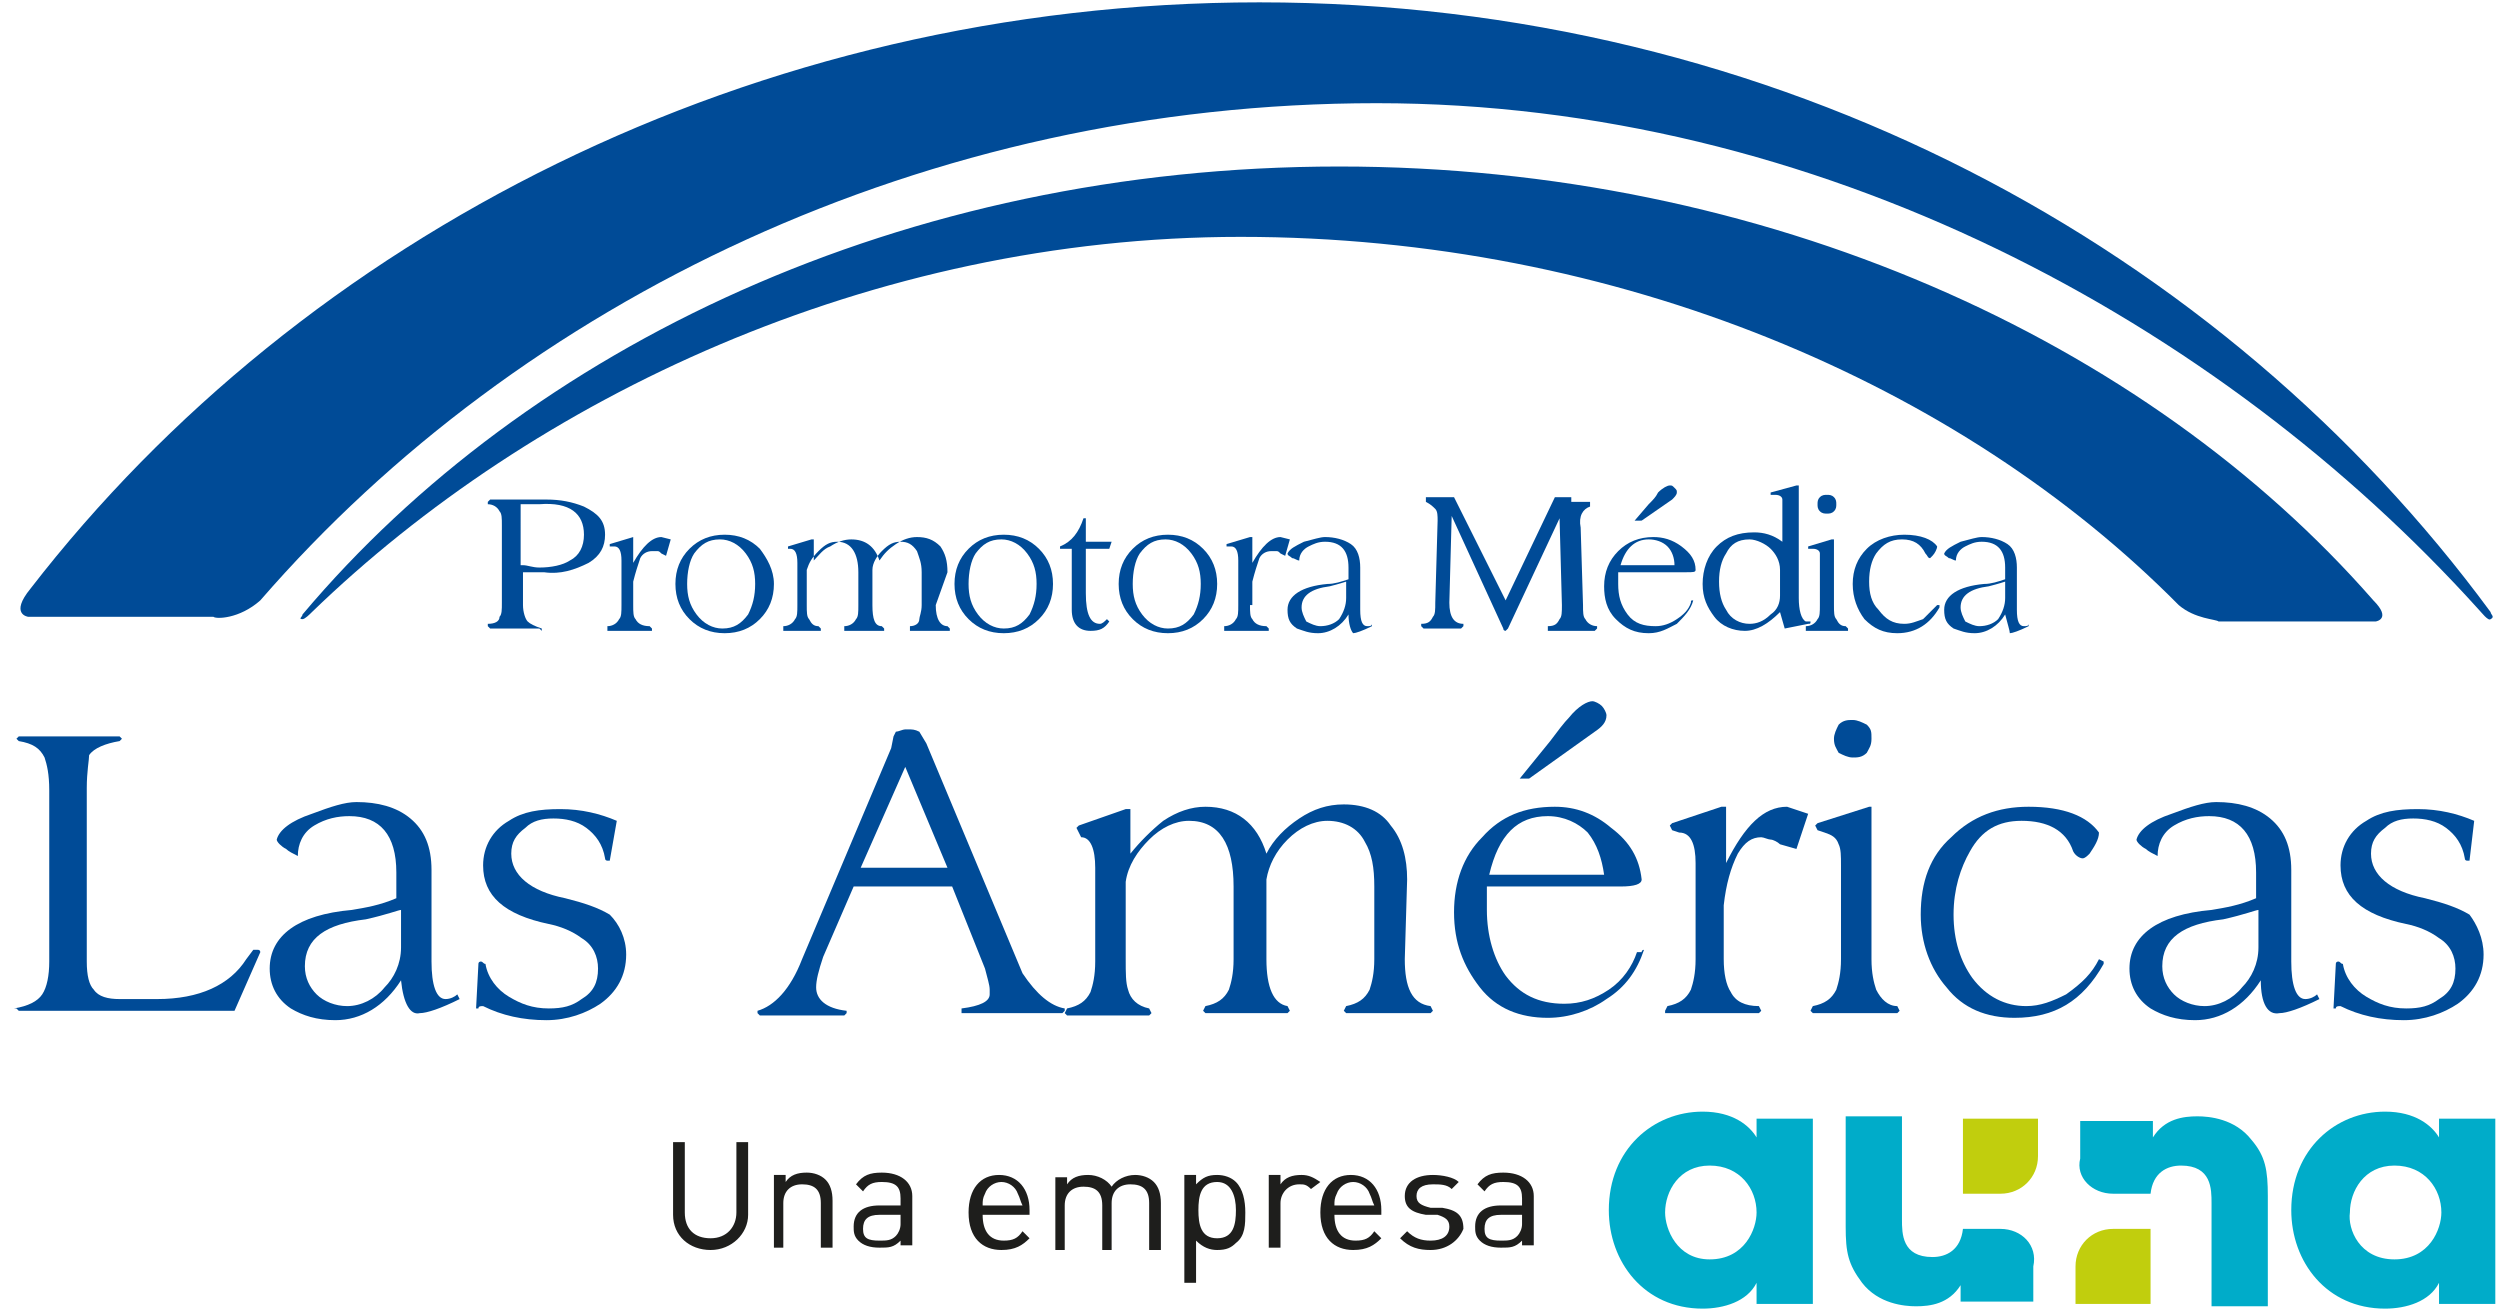 <?xml version="1.0" encoding="utf-8"?>
<!-- Generator: Adobe Illustrator 22.1.0, SVG Export Plug-In . SVG Version: 6.00 Build 0)  -->
<svg version="1.1" id="Capa_1" xmlns="http://www.w3.org/2000/svg" xmlns:xlink="http://www.w3.org/1999/xlink" x="0px" y="0px"
	 viewBox="0 0 106.6 56" style="enable-background:new 0 0 106.6 56;" xml:space="preserve">
<style type="text/css">
	.st0{fill:#004B97;}
	.st1{fill-rule:evenodd;clip-rule:evenodd;fill:#004B97;}
	.st2{fill:#1E1E1C;}
	.st3{fill:#C1CE0D;}
	.st4{fill:#00ACC9;}
</style>
<g>
	<path class="st0" d="M22.3,24.4v1.4c0,0.3,0.1,0.6,0.2,0.7c0.1,0.1,0.3,0.2,0.6,0.3l0,0.1L23,26.8h-2.1l-0.1-0.1l0-0.1
		c0.3,0,0.5-0.1,0.5-0.3c0.1-0.1,0.1-0.3,0.1-0.6v-3.3c0-0.3,0-0.5-0.1-0.6c-0.1-0.2-0.3-0.3-0.5-0.3l0-0.1l0.1-0.1l1,0l1.4,0
		c0.6,0,1.1,0.1,1.6,0.3c0.6,0.3,0.9,0.6,0.9,1.2c0,0.5-0.2,0.9-0.7,1.2c-0.6,0.3-1.2,0.5-1.9,0.4L22.3,24.4z M22.3,24.1
		c0.2,0,0.4,0.1,0.7,0.1c0.5,0,1-0.1,1.3-0.3c0.4-0.2,0.6-0.6,0.6-1.1c0-0.9-0.6-1.4-1.9-1.3l-0.8,0V24.1z"/>
	<path class="st0" d="M27,25.8c0,0.3,0,0.5,0.1,0.6c0.1,0.2,0.3,0.3,0.6,0.3h0l0.1,0.1l0,0.1h-1.9l0-0.1l0-0.1
		c0.2,0,0.4-0.1,0.5-0.3c0.1-0.1,0.1-0.3,0.1-0.6v-1.9c0-0.4-0.1-0.6-0.3-0.6l-0.2,0l0-0.1l0,0l1-0.3H27v1.1
		c0.4-0.7,0.8-1.1,1.2-1.1l0.4,0.1l-0.2,0.7l-0.2-0.1c-0.1-0.1-0.1-0.1-0.2-0.1c-0.1,0-0.1,0-0.2,0c-0.2,0-0.4,0.1-0.5,0.3
		c-0.1,0.3-0.2,0.6-0.3,1V25.8z"/>
	<path class="st0" d="M33,24.9c0,0.6-0.2,1.1-0.6,1.5s-0.9,0.6-1.5,0.6s-1.1-0.2-1.5-0.6c-0.4-0.4-0.6-0.9-0.6-1.5s0.2-1.1,0.6-1.5
		c0.4-0.4,0.9-0.6,1.5-0.6s1.1,0.2,1.5,0.6C32.7,23.8,33,24.3,33,24.9z M32.2,24.9c0-0.5-0.1-0.9-0.4-1.3c-0.3-0.4-0.7-0.6-1.1-0.6
		c-0.5,0-0.8,0.2-1.1,0.6c-0.2,0.3-0.3,0.8-0.3,1.3c0,0.5,0.1,0.9,0.4,1.3c0.3,0.4,0.7,0.6,1.1,0.6c0.5,0,0.8-0.2,1.1-0.6
		C32.1,25.8,32.2,25.4,32.2,24.9z"/>
	<path class="st0" d="M39.9,25.8c0,0.6,0.2,0.9,0.5,0.9l0.1,0.1l0,0.1h-1.7l0-0.1l0-0.1c0.2,0,0.4-0.1,0.4-0.3
		c0-0.1,0.1-0.3,0.1-0.6l0-1.4c0-0.4-0.1-0.6-0.2-0.9c-0.2-0.3-0.4-0.4-0.7-0.4c-0.3,0-0.5,0.1-0.8,0.4c-0.2,0.2-0.4,0.5-0.4,0.8
		v1.5c0,0.6,0.1,0.9,0.4,0.9l0.1,0.1l0,0.1h-1.7l0-0.1l0-0.1c0.2,0,0.4-0.1,0.5-0.3c0.1-0.1,0.1-0.3,0.1-0.6v-1.4
		c0-0.8-0.3-1.3-0.9-1.3c-0.3,0-0.5,0.1-0.8,0.4c-0.3,0.3-0.4,0.5-0.5,0.8v1.5c0,0.3,0,0.5,0.1,0.6c0.1,0.2,0.2,0.3,0.4,0.3l0.1,0.1
		l0,0.1h-1.6l0-0.1l0-0.1c0.2,0,0.4-0.1,0.5-0.3c0.1-0.1,0.1-0.3,0.1-0.6v-1.8c0-0.4-0.1-0.6-0.3-0.6l-0.1,0l0-0.1l0,0l1-0.3h0.1
		v0.9c0.2-0.2,0.4-0.5,0.7-0.6c0.3-0.2,0.6-0.3,0.9-0.3c0.6,0,1,0.3,1.2,0.9c0.2-0.3,0.4-0.5,0.7-0.7c0.3-0.2,0.6-0.3,0.9-0.3
		c0.4,0,0.7,0.1,1,0.4c0.2,0.3,0.3,0.6,0.3,1.1L39.9,25.8z"/>
	<path class="st0" d="M44.9,24.9c0,0.6-0.2,1.1-0.6,1.5s-0.9,0.6-1.5,0.6c-0.6,0-1.1-0.2-1.5-0.6c-0.4-0.4-0.6-0.9-0.6-1.5
		s0.2-1.1,0.6-1.5c0.4-0.4,0.9-0.6,1.5-0.6c0.6,0,1.1,0.2,1.5,0.6C44.7,23.8,44.9,24.3,44.9,24.9z M44.2,24.9c0-0.5-0.1-0.9-0.4-1.3
		c-0.3-0.4-0.7-0.6-1.1-0.6c-0.5,0-0.8,0.2-1.1,0.6c-0.2,0.3-0.3,0.8-0.3,1.3c0,0.5,0.1,0.9,0.4,1.3c0.3,0.4,0.7,0.6,1.1,0.6
		c0.5,0,0.8-0.2,1.1-0.6C44.1,25.8,44.2,25.4,44.2,24.9z"/>
	<path class="st0" d="M46.3,25.3c0,0.9,0.2,1.3,0.6,1.3c0.1,0,0.2-0.1,0.3-0.2l0.1,0.1c-0.2,0.3-0.4,0.4-0.8,0.4
		c-0.5,0-0.8-0.3-0.8-0.9v-2.6h-0.5c0,0,0,0,0,0c0,0,0,0,0-0.1l0,0c0.5-0.2,0.8-0.6,1-1.2h0c0,0,0,0,0.1,0c0,0,0,0,0,0v1h1.1
		l-0.1,0.3h-1V25.3z"/>
	<path class="st0" d="M51.9,24.9c0,0.6-0.2,1.1-0.6,1.5s-0.9,0.6-1.5,0.6c-0.6,0-1.1-0.2-1.5-0.6c-0.4-0.4-0.6-0.9-0.6-1.5
		s0.2-1.1,0.6-1.5c0.4-0.4,0.9-0.6,1.5-0.6c0.6,0,1.1,0.2,1.5,0.6C51.7,23.8,51.9,24.3,51.9,24.9z M51.2,24.9c0-0.5-0.1-0.9-0.4-1.3
		c-0.3-0.4-0.7-0.6-1.1-0.6c-0.5,0-0.8,0.2-1.1,0.6c-0.2,0.3-0.3,0.8-0.3,1.3c0,0.5,0.1,0.9,0.4,1.3c0.3,0.4,0.7,0.6,1.1,0.6
		c0.5,0,0.8-0.2,1.1-0.6C51.1,25.8,51.2,25.4,51.2,24.9z"/>
	<path class="st0" d="M53.3,25.8c0,0.3,0,0.5,0.1,0.6c0.1,0.2,0.3,0.3,0.6,0.3h0l0.1,0.1l0,0.1h-1.9l0-0.1l0-0.1
		c0.2,0,0.4-0.1,0.5-0.3c0.1-0.1,0.1-0.3,0.1-0.6v-1.9c0-0.4-0.1-0.6-0.3-0.6l-0.2,0l0-0.1l0,0l1-0.3h0.1v1.1
		c0.4-0.7,0.8-1.1,1.2-1.1l0.4,0.1l-0.2,0.7l-0.2-0.1c-0.1-0.1-0.1-0.1-0.2-0.1c-0.1,0-0.1,0-0.2,0c-0.2,0-0.4,0.1-0.5,0.3
		c-0.1,0.3-0.2,0.6-0.3,1V25.8z"/>
	<path class="st0" d="M57.5,26.2c-0.3,0.5-0.8,0.8-1.3,0.8c-0.4,0-0.6-0.1-0.9-0.2c-0.3-0.2-0.4-0.4-0.4-0.8c0-0.6,0.6-1,1.7-1.1
		c0.3,0,0.6-0.1,0.9-0.2v-0.5c0-0.7-0.3-1.1-1-1.1c-0.3,0-0.5,0.1-0.7,0.2c-0.2,0.1-0.4,0.3-0.4,0.6c-0.1,0-0.2-0.1-0.3-0.1
		c-0.1-0.1-0.2-0.1-0.2-0.2c0.1-0.2,0.3-0.3,0.7-0.5c0.4-0.1,0.7-0.2,0.9-0.2c0.4,0,0.8,0.1,1.1,0.3c0.3,0.2,0.4,0.6,0.4,1v1.8
		c0,0.5,0.1,0.7,0.3,0.7c0.1,0,0.2,0,0.2-0.1l0,0.1c-0.4,0.2-0.7,0.3-0.8,0.3C57.6,26.9,57.5,26.6,57.5,26.2L57.5,26.2z M57.4,25.5
		v-0.7c0,0-0.3,0.1-0.7,0.2c-0.8,0.1-1.2,0.4-1.2,0.9c0,0.2,0.1,0.4,0.2,0.6c0.2,0.1,0.4,0.2,0.6,0.2c0.3,0,0.6-0.1,0.8-0.3
		C57.3,26.1,57.4,25.8,57.4,25.5z"/>
	<path class="st0" d="M67,21.4h0.8l0,0.1l0,0.1c-0.3,0.1-0.5,0.4-0.4,0.9l0.1,3.3c0,0.3,0,0.5,0.1,0.6c0.1,0.2,0.3,0.3,0.5,0.3
		l0,0.1l-0.1,0.1h-2l0-0.1l0-0.1c0.3,0,0.4-0.1,0.5-0.3c0.1-0.1,0.1-0.3,0.1-0.6l-0.1-3.7l-2.2,4.7c0,0-0.1,0.1-0.1,0.1
		c0,0-0.1,0-0.1-0.1L61.9,22l-0.1,3.7c0,0.6,0.2,0.9,0.6,0.9l0,0.1l-0.1,0.1h-1.6l-0.1-0.1l0-0.1c0.3,0,0.4-0.1,0.5-0.3
		c0.1-0.1,0.1-0.3,0.1-0.6l0.1-3.5c0-0.2,0-0.4-0.1-0.5c-0.1-0.1-0.2-0.2-0.4-0.3l0-0.1l0-0.1h1.2l2.2,4.4l2.1-4.4l0.1,0H67z"/>
	<path class="st0" d="M72.2,25.6c-0.1,0.4-0.4,0.7-0.7,1c-0.4,0.2-0.7,0.4-1.2,0.4c-0.6,0-1-0.2-1.4-0.6c-0.4-0.4-0.5-0.9-0.5-1.4
		c0-0.6,0.2-1.1,0.6-1.5c0.4-0.4,0.9-0.6,1.5-0.6c0.4,0,0.8,0.1,1.2,0.4c0.4,0.3,0.6,0.6,0.6,1c0,0.1-0.1,0.1-0.4,0.1H69
		c0,0.1,0,0.2,0,0.4v0.1c0,0.5,0.1,0.9,0.4,1.3c0.3,0.4,0.7,0.5,1.2,0.5c0.3,0,0.6-0.1,0.9-0.3c0.3-0.2,0.5-0.4,0.6-0.7
		C72.1,25.6,72.1,25.6,72.2,25.6C72.2,25.6,72.2,25.6,72.2,25.6z M69.1,24.1h2.3c0-0.3-0.1-0.6-0.3-0.8S70.6,23,70.3,23
		C69.7,23,69.3,23.4,69.1,24.1z M69.7,22.2l0.6-0.7c0.2-0.2,0.3-0.3,0.4-0.5c0.2-0.2,0.4-0.3,0.5-0.3c0.1,0,0.1,0,0.2,0.1
		c0.1,0.1,0.1,0.1,0.1,0.2c0,0.1-0.1,0.2-0.2,0.3l-1.3,0.9H69.7z"/>
	<path class="st0" d="M75.9,26.1c-0.5,0.5-1,0.8-1.5,0.8c-0.5,0-1-0.2-1.3-0.6c-0.3-0.4-0.5-0.8-0.5-1.4c0-0.6,0.2-1.2,0.6-1.6
		c0.4-0.4,0.9-0.6,1.6-0.6c0.4,0,0.8,0.1,1.2,0.4v-1.4c0-0.2,0-0.3,0-0.4c0-0.1-0.1-0.2-0.3-0.2l-0.2,0l0-0.1l0,0l1.1-0.3h0.1v4.8
		c0,0.5,0.1,0.9,0.3,1l0.2,0c0,0.1,0,0.1-0.1,0.1l-1,0.2L75.9,26.1z M75.9,25.4v-1.1c0-0.4-0.2-0.7-0.4-0.9
		c-0.2-0.2-0.6-0.4-0.9-0.4c-0.5,0-0.8,0.2-1,0.6c-0.2,0.3-0.3,0.7-0.3,1.2c0,0.5,0.1,0.9,0.3,1.2c0.2,0.4,0.6,0.6,1,0.6
		c0.3,0,0.6-0.1,0.9-0.4C75.8,26,75.9,25.7,75.9,25.4z"/>
	<path class="st0" d="M78.2,25.8c0,0.3,0,0.5,0.1,0.6c0.1,0.2,0.2,0.3,0.4,0.3l0.1,0.1l0,0.1H77l0-0.1l0-0.1c0.2,0,0.4-0.1,0.5-0.3
		c0.1-0.1,0.1-0.3,0.1-0.6v-1.8c0-0.2,0-0.3,0-0.4c0-0.1-0.1-0.2-0.3-0.2l-0.2,0l0-0.1l0,0l1-0.3h0.1V25.8z M77.5,21.5
		c0-0.1,0-0.2,0.1-0.3c0.1-0.1,0.2-0.1,0.3-0.1c0.1,0,0.2,0,0.3,0.1c0.1,0.1,0.1,0.2,0.1,0.3c0,0.1,0,0.2-0.1,0.3
		c-0.1,0.1-0.2,0.1-0.3,0.1c-0.1,0-0.2,0-0.3-0.1C77.5,21.7,77.5,21.6,77.5,21.5z"/>
	<path class="st0" d="M82.6,25.8l0.1,0l0,0.1c-0.4,0.7-1,1.1-1.8,1.1c-0.6,0-1-0.2-1.4-0.6C79.2,26,79,25.5,79,24.9
		c0-0.6,0.2-1.1,0.6-1.5c0.4-0.4,1-0.6,1.6-0.6c0.7,0,1.2,0.2,1.4,0.5c0,0.1-0.1,0.3-0.2,0.4c-0.1,0.1-0.1,0.1-0.1,0.1
		c-0.1,0-0.1-0.1-0.2-0.2c-0.2-0.4-0.5-0.6-1-0.6c-0.5,0-0.8,0.2-1.1,0.6c-0.2,0.3-0.3,0.7-0.3,1.2c0,0.5,0.1,0.9,0.4,1.2
		c0.3,0.4,0.6,0.6,1.1,0.6c0.3,0,0.5-0.1,0.8-0.2C82.2,26.2,82.4,26,82.6,25.8z"/>
	<path class="st0" d="M85.5,26.2c-0.3,0.5-0.8,0.8-1.3,0.8c-0.4,0-0.6-0.1-0.9-0.2c-0.3-0.2-0.4-0.4-0.4-0.8c0-0.6,0.6-1,1.7-1.1
		c0.3,0,0.6-0.1,0.9-0.2v-0.5c0-0.7-0.3-1.1-1-1.1c-0.3,0-0.5,0.1-0.7,0.2c-0.2,0.1-0.4,0.3-0.4,0.6c-0.1,0-0.2-0.1-0.3-0.1
		c-0.1-0.1-0.2-0.1-0.2-0.2c0.1-0.2,0.3-0.3,0.7-0.5c0.4-0.1,0.7-0.2,0.9-0.2c0.4,0,0.8,0.1,1.1,0.3c0.3,0.2,0.4,0.6,0.4,1v1.8
		c0,0.5,0.1,0.7,0.3,0.7c0.1,0,0.2,0,0.2-0.1l0,0.1c-0.4,0.2-0.7,0.3-0.8,0.3C85.7,26.9,85.6,26.6,85.5,26.2L85.5,26.2z M85.5,25.5
		v-0.7c0,0-0.3,0.1-0.7,0.2c-0.8,0.1-1.2,0.4-1.2,0.9c0,0.2,0.1,0.4,0.2,0.6c0.2,0.1,0.4,0.2,0.6,0.2c0.3,0,0.6-0.1,0.8-0.3
		C85.4,26.1,85.5,25.8,85.5,25.5z"/>
</g>
<g>
	<path class="st1" d="M11.1,25.6C22.2,12.8,39.5,4.4,58.7,4.4c18.8,0,35.9,9.3,47,21.6c0.1,0.1,0.4,0.5,0.5,0.4c0.2-0.1,0-0.2,0-0.3
		c-11.4-15.5-30.4-26-52.5-26c-21.6,0-40.8,10-52.4,25c-0.9,1.1-0.1,1.2-0.1,1.2h7.9C9.2,26.4,10.2,26.4,11.1,25.6"/>
	<path class="st1" d="M92.9,25.8c-9.3-9.4-23.9-15.7-40-15.7c-15.8,0-30.2,6.9-39.6,16c-0.1,0.1-0.3,0.3-0.4,0.3c-0.2,0,0-0.1,0-0.2
		C22.5,14.8,38.5,7.1,57.1,7.1c18.2,0,34.4,7.4,44.1,18.5c0.8,0.8,0.1,0.9,0.1,0.9h-6.7C94.5,26.4,93.6,26.4,92.9,25.8"/>
</g>
<g>
	<path class="st0" d="M3.7,33.6V41c0,0.6,0.1,1,0.3,1.2c0.2,0.3,0.6,0.4,1.1,0.4h1.6c1.8,0,3.1-0.6,3.8-1.7l0.3-0.4c0,0,0.1,0,0.1,0
		l0.1,0c0.1,0,0.1,0.1,0.1,0.1l-1.1,2.5l-9.2,0l-0.1-0.1L0.6,43c0.6-0.1,1-0.3,1.2-0.6c0.2-0.3,0.3-0.8,0.3-1.4v-7.3
		c0-0.7-0.1-1.1-0.2-1.4c-0.2-0.4-0.5-0.6-1.1-0.7l-0.1-0.1l0.1-0.1h4.3l0.1,0.1l-0.1,0.1c-0.6,0.1-1.1,0.3-1.3,0.6
		C3.8,32.4,3.7,32.9,3.7,33.6"/>
	<path class="st0" d="M17.1,41.8c-0.7,1.1-1.7,1.7-2.8,1.7c-0.8,0-1.4-0.2-1.9-0.5c-0.6-0.4-0.9-1-0.9-1.7c0-1.4,1.2-2.3,3.5-2.5
		c0.6-0.1,1.2-0.2,1.9-0.5v-1.1c0-1.6-0.7-2.4-2-2.4c-0.5,0-1,0.1-1.5,0.4c-0.5,0.3-0.7,0.8-0.7,1.3c-0.2-0.1-0.4-0.2-0.5-0.3
		c-0.2-0.1-0.4-0.3-0.4-0.4c0.1-0.4,0.6-0.8,1.5-1.1c0.8-0.3,1.4-0.5,1.9-0.5c0.9,0,1.7,0.2,2.3,0.7c0.6,0.5,0.9,1.2,0.9,2.2v3.9
		c0,1,0.2,1.6,0.6,1.6c0.2,0,0.4-0.1,0.5-0.2l0.1,0.2c-0.8,0.4-1.4,0.6-1.7,0.6C17.5,43.3,17.2,42.8,17.1,41.8L17.1,41.8z
		 M17.1,40.4v-1.6c-0.1,0-0.6,0.2-1.5,0.4c-1.7,0.2-2.6,0.8-2.6,2c0,0.5,0.2,0.9,0.5,1.2c0.3,0.3,0.8,0.5,1.3,0.5
		c0.6,0,1.2-0.3,1.6-0.8C16.8,41.7,17.1,41.1,17.1,40.4"/>
	<path class="st0" d="M26.7,40.7c0,0.9-0.4,1.6-1.1,2.1c-0.6,0.4-1.4,0.7-2.3,0.7c-1,0-1.9-0.2-2.7-0.6c-0.1,0-0.2,0-0.2,0.1h-0.1
		l0.1-1.9c0-0.1,0.1-0.1,0.1-0.1c0.1,0,0.1,0.1,0.2,0.1c0.1,0.6,0.5,1.1,1,1.4c0.5,0.3,1,0.5,1.7,0.5c0.6,0,1-0.1,1.4-0.4
		c0.5-0.3,0.7-0.7,0.7-1.3c0-0.5-0.2-1-0.7-1.3c-0.4-0.3-0.9-0.5-1.4-0.6c-1.9-0.4-2.8-1.2-2.8-2.5c0-0.8,0.4-1.5,1.1-1.9
		c0.6-0.4,1.3-0.5,2.2-0.5c0.9,0,1.7,0.2,2.4,0.5L26,36.7c0,0-0.1,0-0.1,0c0,0-0.1,0-0.1-0.1c-0.1-0.6-0.4-1-0.8-1.3
		c-0.4-0.3-0.9-0.4-1.4-0.4c-0.5,0-0.9,0.1-1.2,0.4c-0.4,0.3-0.6,0.6-0.6,1.1c0,0.9,0.8,1.6,2.3,1.9c0.8,0.2,1.4,0.4,1.9,0.7
		C26.4,39.4,26.7,40,26.7,40.7"/>
	<path class="st0" d="M45.4,43l0,0.1l-0.1,0.1h-4.3L41,43.1l0-0.1c0.8-0.1,1.2-0.3,1.2-0.6l0-0.2c0-0.2-0.1-0.5-0.2-0.9l-1.4-3.5
		h-4.2l-1.3,3c-0.2,0.6-0.3,1-0.3,1.3c0,0.5,0.4,0.9,1.3,1l0,0.1l-0.1,0.1h-3.6l-0.1-0.1l0-0.1c0.7-0.2,1.4-0.9,1.9-2.2l3.8-9
		l0.1-0.5l0.1-0.2c0.1,0,0.3-0.1,0.4-0.1h0.1c0.2,0,0.3,0,0.5,0.1l0.3,0.5l4.1,9.8C44.2,42.4,44.8,42.9,45.4,43 M40.4,37l-1.8-4.3
		L36.7,37H40.4z"/>
	<path class="st0" d="M59.9,40.9c0,1.2,0.3,1.9,1.1,2l0.1,0.2l-0.1,0.1h-3.6l-0.1-0.1l0.1-0.2c0.5-0.1,0.8-0.3,1-0.7
		c0.1-0.3,0.2-0.7,0.2-1.3l0-3.1c0-0.8-0.1-1.4-0.4-1.9c-0.3-0.6-0.9-0.9-1.6-0.9c-0.6,0-1.2,0.3-1.7,0.8c-0.5,0.5-0.8,1.1-0.9,1.7
		v3.4c0,1.2,0.3,1.9,0.9,2l0.1,0.2l-0.1,0.1h-3.5l-0.1-0.1l0.1-0.2c0.5-0.1,0.8-0.3,1-0.7c0.1-0.3,0.2-0.7,0.2-1.3v-3.1
		c0-1.8-0.6-2.8-1.9-2.8c-0.6,0-1.2,0.3-1.7,0.8c-0.5,0.5-0.9,1.1-1,1.8v3.3c0,0.6,0,1,0.1,1.3c0.1,0.4,0.4,0.7,0.9,0.8l0.1,0.2
		l-0.1,0.1h-3.5l-0.1-0.1l0.1-0.2c0.5-0.1,0.8-0.3,1-0.7c0.1-0.3,0.2-0.7,0.2-1.3v-4c0-0.8-0.2-1.3-0.6-1.3L46,35.5l-0.1-0.2
		l0.1-0.1l2-0.7h0.2v1.9c0.4-0.5,0.9-1,1.4-1.4c0.6-0.4,1.2-0.6,1.8-0.6c1.3,0,2.2,0.7,2.6,2c0.3-0.6,0.8-1.1,1.4-1.5
		c0.6-0.4,1.2-0.6,1.9-0.6c0.9,0,1.6,0.3,2,0.9c0.5,0.6,0.7,1.4,0.7,2.3L59.9,40.9z"/>
	<path class="st0" d="M70.1,40.5c-0.3,0.9-0.8,1.6-1.6,2.1c-0.7,0.5-1.6,0.8-2.5,0.8c-1.2,0-2.2-0.4-2.9-1.3
		c-0.7-0.9-1.1-1.9-1.1-3.2c0-1.3,0.4-2.4,1.2-3.2c0.8-0.9,1.8-1.3,3.1-1.3c0.9,0,1.7,0.3,2.4,0.9c0.8,0.6,1.2,1.3,1.3,2.2
		c0,0.2-0.3,0.3-0.9,0.3h-5.7c0,0.2,0,0.5,0,0.8v0.2c0,1.1,0.3,2.1,0.8,2.8c0.6,0.8,1.4,1.2,2.5,1.2c0.7,0,1.3-0.2,1.9-0.6
		c0.6-0.4,1-1,1.2-1.6c0.1,0,0.1,0,0.2,0C70,40.5,70.1,40.5,70.1,40.5 M63.5,37.3h4.9c-0.1-0.7-0.3-1.3-0.7-1.8
		c-0.4-0.4-1-0.7-1.7-0.7C64.7,34.8,63.9,35.6,63.5,37.3 M64.8,33.2l1.3-1.6c0.3-0.4,0.6-0.8,0.8-1c0.4-0.5,0.8-0.7,1-0.7
		c0.1,0,0.3,0.1,0.4,0.2c0.1,0.1,0.2,0.3,0.2,0.4c0,0.3-0.2,0.5-0.5,0.7l-2.8,2H64.8z"/>
	<path class="st0" d="M73.5,40.9c0,0.6,0.1,1.1,0.3,1.4c0.2,0.4,0.6,0.6,1.2,0.6H75l0.1,0.2L75,43.2h-4L71,43.1l0.1-0.2
		c0.5-0.1,0.8-0.3,1-0.7c0.1-0.3,0.2-0.7,0.2-1.3v-4.1c0-0.8-0.2-1.3-0.7-1.3l-0.3-0.1l-0.1-0.2l0.1-0.1l2.1-0.7h0.2v2.4
		c0.8-1.6,1.6-2.4,2.6-2.4l0.9,0.3l-0.5,1.5L75.9,36c-0.1-0.1-0.3-0.2-0.4-0.2c-0.1,0-0.3-0.1-0.4-0.1c-0.4,0-0.7,0.2-1,0.7
		c-0.3,0.6-0.5,1.3-0.6,2.2V40.9z"/>
	<path class="st0" d="M79.8,40.9c0,0.6,0.1,1,0.2,1.3c0.2,0.4,0.5,0.7,0.9,0.7l0.1,0.2l-0.1,0.1h-3.6l-0.1-0.1l0.1-0.2
		c0.5-0.1,0.8-0.3,1-0.7c0.1-0.3,0.2-0.7,0.2-1.3v-4c0-0.4,0-0.7-0.1-0.9c-0.1-0.3-0.3-0.4-0.6-0.5l-0.3-0.1l-0.1-0.2l0.1-0.1
		l2.2-0.7h0.1V40.9z M78.2,31.5c0-0.2,0.1-0.4,0.2-0.6c0.2-0.2,0.4-0.2,0.6-0.2c0.2,0,0.4,0.1,0.6,0.2c0.2,0.2,0.2,0.3,0.2,0.6
		s-0.1,0.4-0.2,0.6c-0.2,0.2-0.4,0.2-0.6,0.2c-0.2,0-0.4-0.1-0.6-0.2C78.3,31.9,78.2,31.8,78.2,31.5"/>
	<path class="st0" d="M89.5,40.9l0.2,0.1l0,0.1c-0.9,1.6-2.1,2.3-3.8,2.3c-1.2,0-2.2-0.4-2.9-1.3c-0.7-0.8-1.1-1.9-1.1-3.1
		c0-1.4,0.4-2.5,1.3-3.3c0.9-0.9,2-1.3,3.3-1.3c1.5,0,2.5,0.4,3,1.1c0,0.3-0.2,0.6-0.4,0.9c-0.1,0.1-0.2,0.2-0.3,0.2
		c-0.1,0-0.3-0.1-0.4-0.3c-0.3-0.9-1.1-1.3-2.2-1.3c-1,0-1.7,0.4-2.2,1.3c-0.4,0.7-0.7,1.6-0.7,2.7c0,1.1,0.3,2,0.8,2.7
		c0.6,0.8,1.4,1.2,2.3,1.2c0.6,0,1.1-0.2,1.7-0.5C88.8,41.9,89.2,41.5,89.5,40.9"/>
	<path class="st0" d="M96.4,41.8c-0.7,1.1-1.7,1.7-2.8,1.7c-0.8,0-1.4-0.2-1.9-0.5c-0.6-0.4-0.9-1-0.9-1.7c0-1.4,1.2-2.3,3.5-2.5
		c0.6-0.1,1.2-0.2,1.9-0.5v-1.1c0-1.6-0.7-2.4-2-2.4c-0.5,0-1,0.1-1.5,0.4c-0.5,0.3-0.7,0.8-0.7,1.3c-0.2-0.1-0.4-0.2-0.5-0.3
		c-0.2-0.1-0.4-0.3-0.4-0.4c0.1-0.4,0.6-0.8,1.5-1.1c0.8-0.3,1.4-0.5,1.9-0.5c0.9,0,1.7,0.2,2.3,0.7c0.6,0.5,0.9,1.2,0.9,2.2v3.9
		c0,1,0.2,1.6,0.6,1.6c0.2,0,0.4-0.1,0.5-0.2l0.1,0.2c-0.8,0.4-1.4,0.6-1.7,0.6C96.7,43.3,96.4,42.8,96.4,41.8L96.4,41.8z
		 M96.3,40.4v-1.6c-0.1,0-0.6,0.2-1.5,0.4c-1.7,0.2-2.6,0.8-2.6,2c0,0.5,0.2,0.9,0.5,1.2c0.3,0.3,0.8,0.5,1.3,0.5
		c0.6,0,1.2-0.3,1.6-0.8C96,41.7,96.3,41.1,96.3,40.4"/>
	<path class="st0" d="M105.9,40.7c0,0.9-0.4,1.6-1.1,2.1c-0.6,0.4-1.4,0.7-2.3,0.7c-1,0-1.9-0.2-2.7-0.6c-0.1,0-0.2,0-0.2,0.1h-0.1
		l0.1-1.9c0-0.1,0.1-0.1,0.1-0.1c0.1,0,0.1,0.1,0.2,0.1c0.1,0.6,0.5,1.1,1,1.4c0.5,0.3,1,0.5,1.7,0.5c0.6,0,1-0.1,1.4-0.4
		c0.5-0.3,0.7-0.7,0.7-1.3c0-0.5-0.2-1-0.7-1.3c-0.4-0.3-0.9-0.5-1.4-0.6c-1.9-0.4-2.8-1.2-2.8-2.5c0-0.8,0.4-1.5,1.1-1.9
		c0.6-0.4,1.3-0.5,2.2-0.5c0.9,0,1.7,0.2,2.4,0.5l-0.2,1.7c0,0-0.1,0-0.1,0c0,0-0.1,0-0.1-0.1c-0.1-0.6-0.4-1-0.8-1.3
		c-0.4-0.3-0.9-0.4-1.4-0.4c-0.5,0-0.9,0.1-1.2,0.4c-0.4,0.3-0.6,0.6-0.6,1.1c0,0.9,0.8,1.6,2.3,1.9c0.8,0.2,1.4,0.4,1.9,0.7
		C105.6,39.4,105.9,40,105.9,40.7"/>
</g>
<g>
	<g>
		<path class="st2" d="M30.3,53.3c-0.9,0-1.6-0.6-1.6-1.5v-3.1h0.5v3c0,0.7,0.4,1.1,1.1,1.1c0.7,0,1.1-0.5,1.1-1.1v-3h0.5v3.1
			C31.9,52.6,31.2,53.3,30.3,53.3z"/>
		<path class="st2" d="M35,53.2v-1.9c0-0.6-0.3-0.8-0.8-0.8s-0.8,0.3-0.8,0.8v1.9H33v-3.1h0.5v0.3c0.2-0.3,0.5-0.4,0.9-0.4
			c0.3,0,0.6,0.1,0.8,0.3c0.2,0.2,0.3,0.5,0.3,0.9v2H35z"/>
		<path class="st2" d="M38.4,53.2v-0.3c-0.3,0.3-0.5,0.3-0.9,0.3c-0.4,0-0.7-0.1-0.9-0.3c-0.2-0.2-0.2-0.4-0.2-0.6
			c0-0.6,0.4-0.9,1.1-0.9h0.9v-0.3c0-0.5-0.2-0.7-0.8-0.7c-0.4,0-0.6,0.1-0.8,0.4l-0.3-0.3c0.3-0.4,0.6-0.5,1.1-0.5
			c0.8,0,1.3,0.4,1.3,1v2.1H38.4z M38.4,51.8h-0.9c-0.5,0-0.7,0.2-0.7,0.6c0,0.4,0.2,0.5,0.7,0.5c0.3,0,0.5,0,0.7-0.2
			c0.1-0.1,0.2-0.3,0.2-0.5V51.8z"/>
		<path class="st2" d="M41.9,51.8c0,0.7,0.3,1.1,0.9,1.1c0.4,0,0.6-0.1,0.8-0.4l0.3,0.3c-0.3,0.3-0.6,0.5-1.2,0.5
			c-0.8,0-1.4-0.5-1.4-1.6c0-1,0.5-1.6,1.3-1.6c0.8,0,1.3,0.6,1.3,1.5v0.2H41.9z M43.4,50.9c-0.1-0.3-0.4-0.5-0.7-0.5
			c-0.3,0-0.6,0.2-0.7,0.5c-0.1,0.2-0.1,0.3-0.1,0.5h1.7C43.5,51.2,43.5,51.1,43.4,50.9z"/>
		<path class="st2" d="M49,53.2v-1.9c0-0.6-0.3-0.8-0.8-0.8c-0.5,0-0.8,0.3-0.8,0.8v2H47v-1.9c0-0.6-0.3-0.8-0.8-0.8
			c-0.5,0-0.8,0.3-0.8,0.8v1.9H45v-3.1h0.5v0.3c0.2-0.3,0.5-0.4,0.9-0.4c0.4,0,0.8,0.2,1,0.5c0.2-0.3,0.6-0.5,1-0.5
			c0.3,0,0.6,0.1,0.8,0.3c0.2,0.2,0.3,0.5,0.3,0.9v2H49z"/>
		<path class="st2" d="M52.7,53c-0.2,0.2-0.4,0.3-0.8,0.3c-0.3,0-0.6-0.1-0.9-0.4v1.8h-0.5v-4.6h0.5v0.4c0.3-0.3,0.5-0.4,0.9-0.4
			c0.3,0,0.6,0.1,0.8,0.3c0.3,0.3,0.4,0.8,0.4,1.3S53.1,52.7,52.7,53z M51.9,50.4c-0.7,0-0.8,0.6-0.8,1.2s0.1,1.2,0.8,1.2
			s0.8-0.6,0.8-1.2S52.5,50.4,51.9,50.4z"/>
		<path class="st2" d="M55.9,50.7c-0.2-0.2-0.3-0.2-0.5-0.2c-0.5,0-0.8,0.4-0.8,0.8v1.9h-0.5v-3.1h0.5v0.4c0.2-0.3,0.5-0.4,0.9-0.4
			c0.3,0,0.5,0.1,0.8,0.3L55.9,50.7z"/>
		<path class="st2" d="M56.9,51.8c0,0.7,0.3,1.1,0.9,1.1c0.4,0,0.6-0.1,0.8-0.4l0.3,0.3c-0.3,0.3-0.6,0.5-1.2,0.5
			c-0.8,0-1.4-0.5-1.4-1.6c0-1,0.5-1.6,1.3-1.6c0.8,0,1.3,0.6,1.3,1.5v0.2H56.9z M58.4,50.9c-0.1-0.3-0.4-0.5-0.7-0.5
			s-0.6,0.2-0.7,0.5c-0.1,0.2-0.1,0.3-0.1,0.5h1.7C58.5,51.2,58.5,51.1,58.4,50.9z"/>
		<path class="st2" d="M61,53.3c-0.5,0-0.9-0.1-1.3-0.5l0.3-0.3c0.3,0.3,0.6,0.4,1,0.4c0.5,0,0.8-0.2,0.8-0.6c0-0.3-0.2-0.4-0.5-0.5
			l-0.5,0c-0.6-0.1-0.9-0.3-0.9-0.8c0-0.6,0.5-0.9,1.2-0.9c0.4,0,0.9,0.1,1.1,0.3l-0.3,0.3c-0.2-0.2-0.5-0.2-0.8-0.2
			c-0.5,0-0.7,0.2-0.7,0.5c0,0.3,0.2,0.4,0.6,0.5l0.5,0c0.6,0.1,0.9,0.3,0.9,0.9C62.2,52.9,61.7,53.3,61,53.3z"/>
		<path class="st2" d="M64.9,53.2v-0.3c-0.3,0.3-0.5,0.3-0.9,0.3c-0.4,0-0.7-0.1-0.9-0.3c-0.2-0.2-0.2-0.4-0.2-0.6
			c0-0.6,0.4-0.9,1.1-0.9h0.9v-0.3c0-0.5-0.2-0.7-0.8-0.7c-0.4,0-0.6,0.1-0.8,0.4L63,50.5c0.3-0.4,0.6-0.5,1.1-0.5
			c0.8,0,1.3,0.4,1.3,1v2.1H64.9z M64.9,51.8h-0.9c-0.5,0-0.7,0.2-0.7,0.6c0,0.4,0.2,0.5,0.7,0.5c0.3,0,0.5,0,0.7-0.2
			c0.1-0.1,0.2-0.3,0.2-0.5V51.8z"/>
	</g>
	<g>
		<path class="st3" d="M83.7,50.9v-3.2h3.2v1.6c0,0.9-0.7,1.6-1.6,1.6H83.7z M90.1,52.4c-0.9,0-1.6,0.7-1.6,1.6v1.6h3.2v-3.2H90.1z"
			/>
		<path class="st4" d="M77.3,55.6h-2.4v-0.9h0c-0.4,0.8-1.4,1.1-2.3,1.1c-2.5,0-4-2-4-4.2c0-2.6,1.9-4.2,4-4.2c1.3,0,2,0.6,2.3,1.1
			h0v-0.8h2.4V55.6z M72.9,53.7c1.5,0,2-1.3,2-2c0-1-0.7-2-2-2c-1.3,0-1.9,1.1-1.9,2C71,52.4,71.5,53.7,72.9,53.7"/>
		<path class="st4" d="M106.4,55.6H104v-0.9h0c-0.4,0.8-1.4,1.1-2.3,1.1c-2.5,0-4-2-4-4.2c0-2.6,1.9-4.2,4-4.2c1.3,0,2,0.6,2.3,1.1
			h0v-0.8h2.4V55.6z M102.1,53.7c1.5,0,2-1.3,2-2c0-1-0.7-2-2-2c-1.3,0-1.9,1.1-1.9,2C100.1,52.4,100.6,53.7,102.1,53.7"/>
		<path class="st4" d="M85.3,52.4h-1.6c-0.1,0.9-0.7,1.2-1.3,1.2c-1.3,0-1.3-1-1.3-1.6v-4.4h-2.4v4.7c0,1.1,0.1,1.6,0.7,2.4
			c0.7,0.9,1.8,1,2.3,1c0.6,0,1.4-0.1,1.9-0.9v0.7h3.1V54C86.9,53.1,86.2,52.4,85.3,52.4"/>
		<path class="st4" d="M90.1,50.9h1.6c0.1-0.9,0.7-1.2,1.3-1.2c1.3,0,1.3,1,1.3,1.6v4.4h2.4v-4.7c0-1.1-0.1-1.7-0.7-2.4
			c-0.7-0.9-1.8-1-2.3-1c-0.6,0-1.4,0.1-1.9,0.9v-0.7h-3.1v1.6C88.5,50.2,89.2,50.9,90.1,50.9"/>
	</g>
</g>
</svg>
